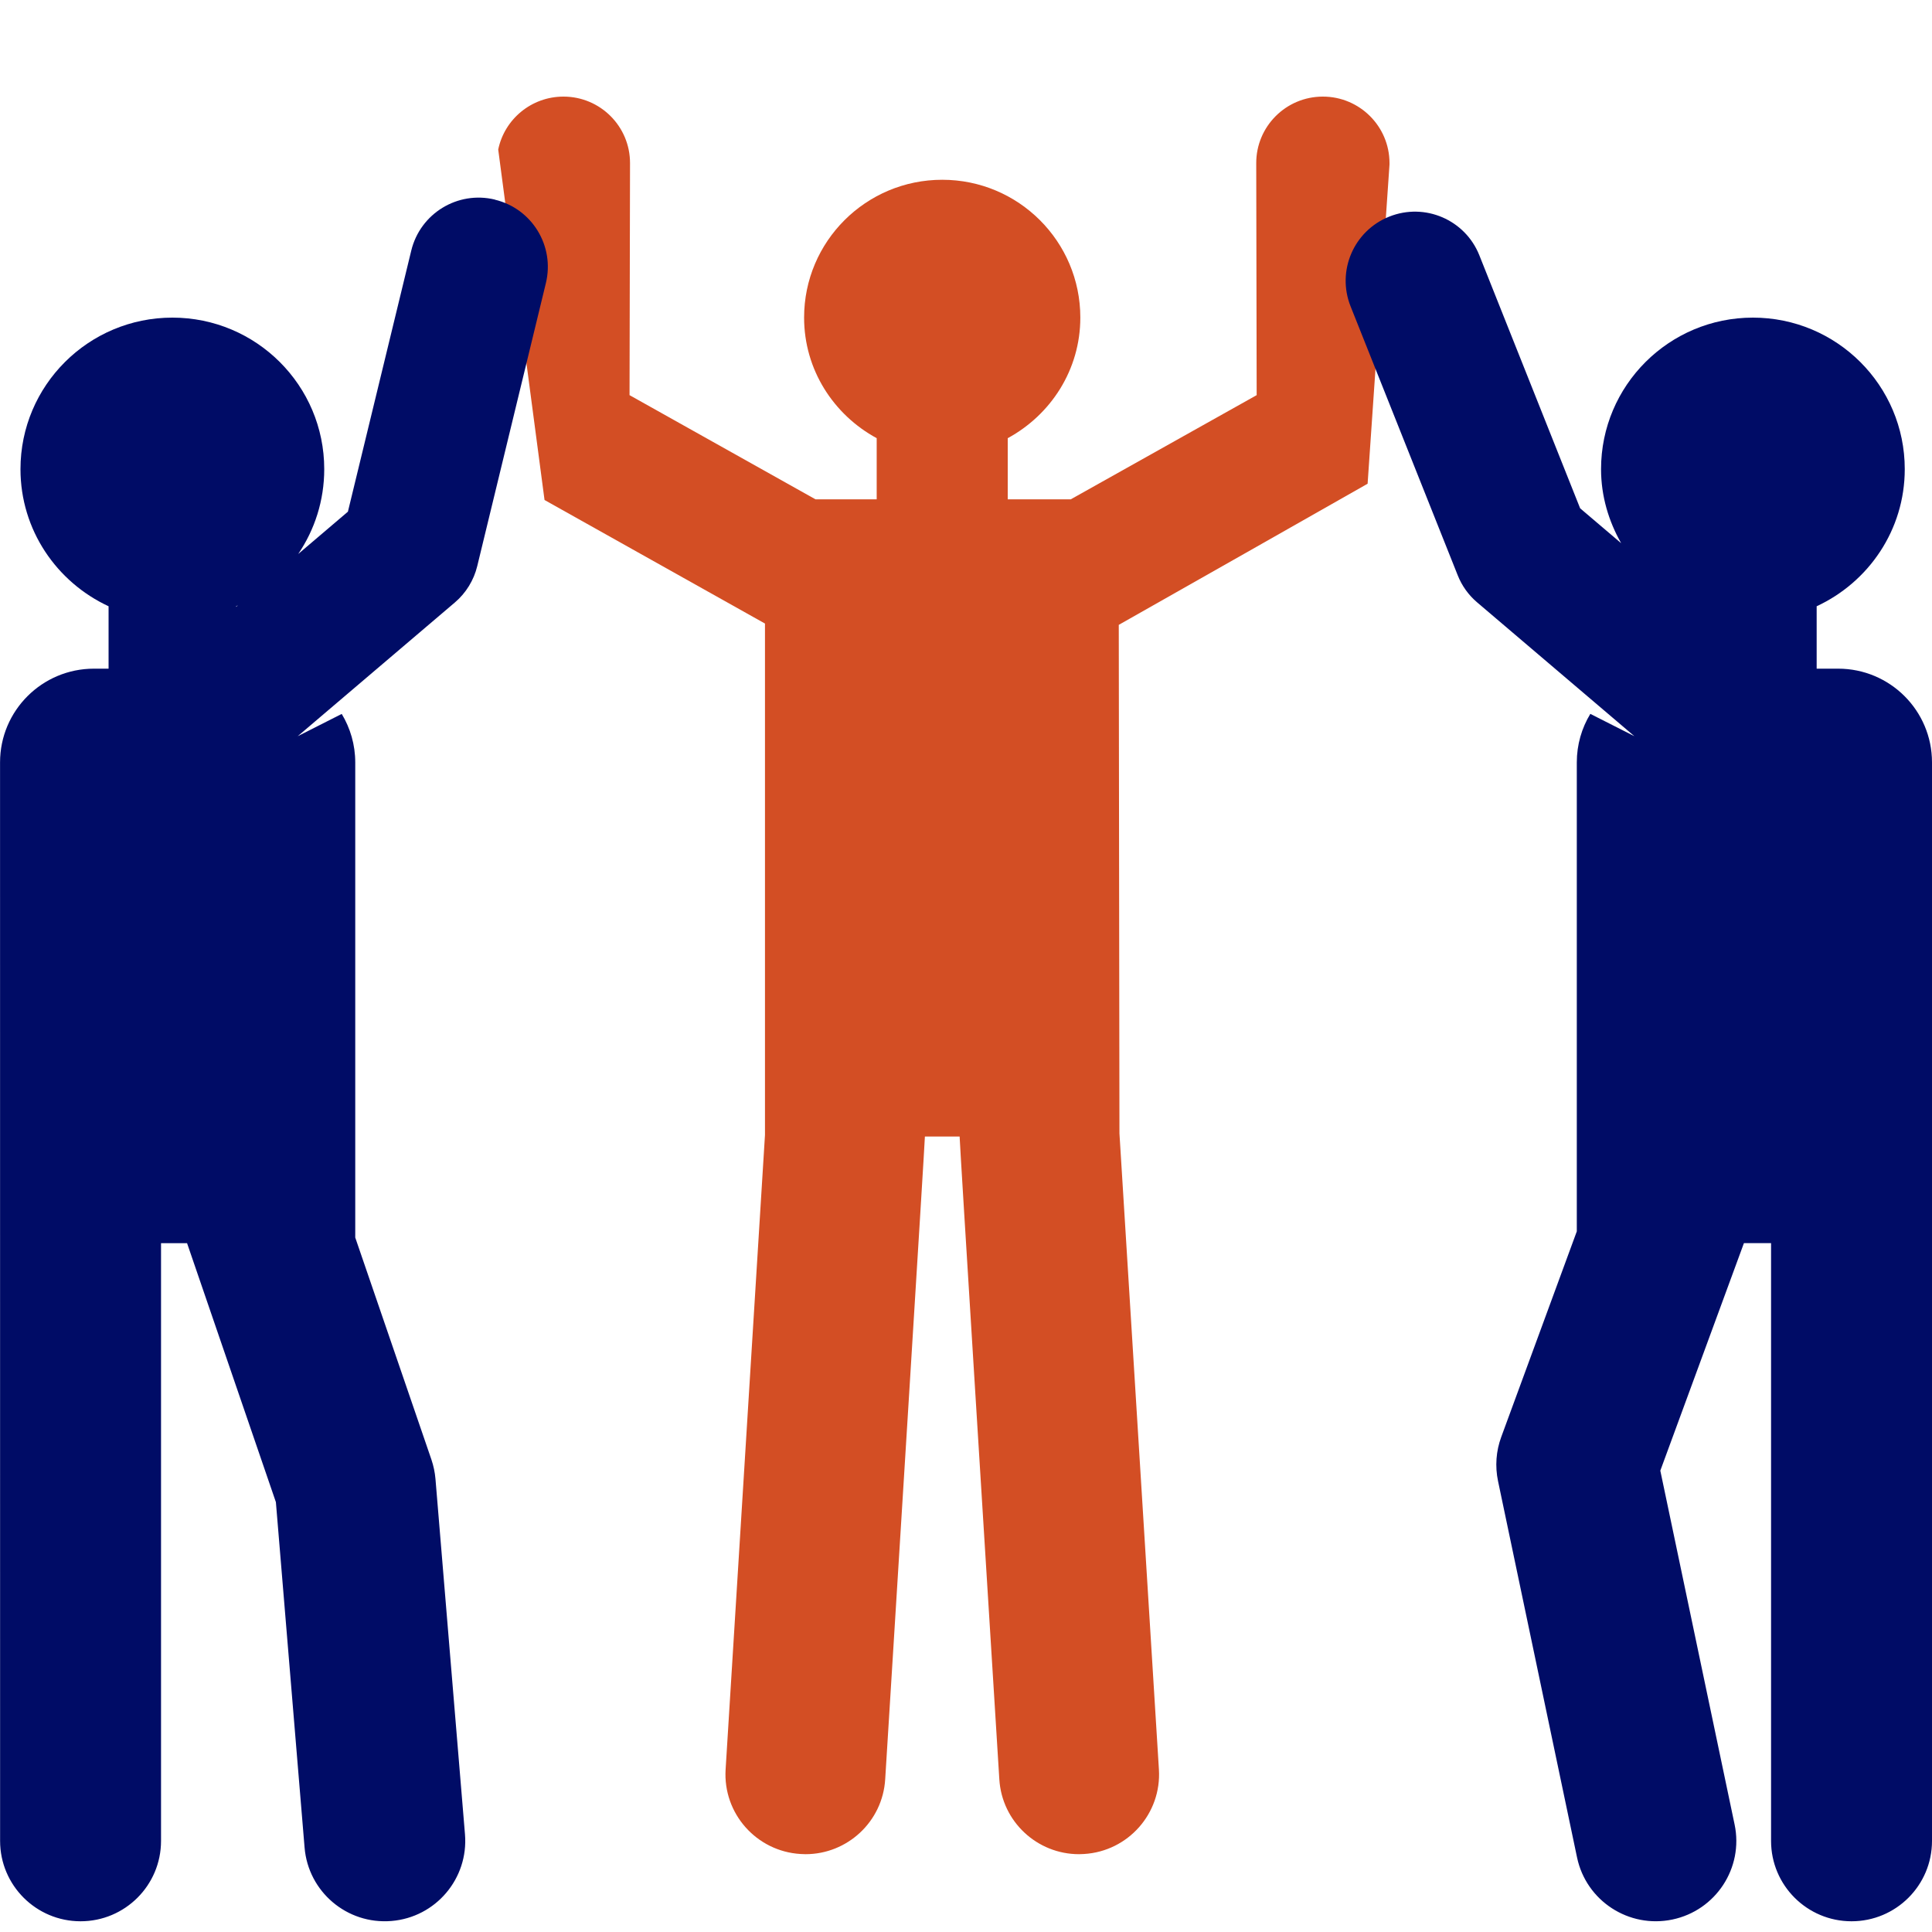 <?xml version="1.0" encoding="UTF-8"?>
<svg xmlns="http://www.w3.org/2000/svg" width="40" height="40" viewBox="0 0 40 40" fill="none">
  <g clip-path="url(#clip0_9245_27539)">
    <path d="M28.768 3.408V3.374C28.767 2.615 28.149 2 27.389 2H27.386C26.624 2.001 26.007 2.619 26.009 3.379L26.018 8.181L22.169 10.338H20.864V9.072C21.755 8.588 22.367 7.658 22.367 6.575C22.367 4.999 21.087 3.722 19.508 3.722C17.928 3.722 16.648 4.999 16.648 6.575C16.648 7.658 17.261 8.589 18.151 9.072V10.338H16.884L13.034 8.181L13.044 3.379C13.046 2.619 12.43 2.001 11.668 2H11.666C11 2 10.444 2.47 10.315 3.096L11.274 10.352L15.838 12.91V23.5L15.023 36.634C14.966 37.545 15.66 38.329 16.573 38.385C16.607 38.387 16.642 38.389 16.677 38.389C17.544 38.389 18.273 37.715 18.327 36.839C18.561 33.064 19.148 23.662 19.149 23.531H19.868C19.868 23.662 20.456 33.064 20.69 36.839C20.744 37.715 21.473 38.389 22.34 38.389C22.375 38.389 22.41 38.387 22.445 38.385C23.357 38.329 24.051 37.545 23.994 36.634L23.177 23.466L23.163 12.937C23.224 12.906 28.315 10.015 28.315 10.015L28.768 3.408L28.768 3.408Z" fill="#D34E24"></path>
    <path d="M10.246 4.132C9.476 3.946 8.702 4.418 8.515 5.187L7.203 10.594L6.174 11.47C6.514 10.969 6.713 10.365 6.713 9.713C6.713 7.98 5.305 6.576 3.569 6.576C1.833 6.576 0.424 7.98 0.424 9.713C0.424 10.974 1.174 12.053 2.248 12.552V13.844H1.945C0.871 13.844 0.001 14.713 0.001 15.784C0.001 15.784 0.002 34.561 0.002 38.114C0.002 39.033 0.748 39.778 1.668 39.778C2.588 39.778 3.334 39.033 3.334 38.114V25.739H3.873C4.199 26.689 5.216 29.656 5.712 31.1L6.306 38.252C6.381 39.162 7.18 39.848 8.104 39.772C9.021 39.697 9.702 38.893 9.627 37.978L9.016 30.62C9.004 30.483 8.976 30.349 8.932 30.219C8.56 29.134 7.727 26.706 7.355 25.622V15.785C7.355 15.418 7.252 15.074 7.075 14.781L6.163 15.243L9.418 12.473C9.648 12.277 9.81 12.013 9.881 11.72L11.302 5.861C11.488 5.093 11.016 4.319 10.246 4.134L10.246 4.132ZM4.926 12.532L4.889 12.564V12.552C4.902 12.546 4.913 12.538 4.926 12.532Z" fill="#000C66"></path>
    <path d="M38.056 13.844H37.612V12.552C38.686 12.053 39.436 10.974 39.436 9.713C39.436 7.98 38.028 6.576 36.292 6.576C34.556 6.576 33.148 7.981 33.148 9.713C33.148 10.273 33.306 10.791 33.564 11.246L32.715 10.524L30.628 5.285C30.335 4.55 29.501 4.191 28.765 4.484C28.029 4.776 27.67 5.608 27.962 6.342L30.181 11.912C30.267 12.129 30.405 12.321 30.583 12.472L33.838 15.242L32.926 14.78C32.748 15.073 32.646 15.417 32.646 15.784V25.494L31.082 29.75C30.974 30.042 30.951 30.359 31.015 30.664L32.651 38.456C32.84 39.357 33.725 39.93 34.624 39.742C35.524 39.554 36.102 38.673 35.913 37.774L34.375 30.448L36.106 25.738H36.668C36.668 25.738 36.668 25.744 36.668 25.746V38.115C36.668 39.033 37.414 39.778 38.334 39.778C39.254 39.778 40 39.034 40 38.115V15.784C40 14.712 39.13 13.844 38.057 13.844H38.056Z" fill="#000C66"></path>
  </g>
  <defs>
    <clipPath id="clip0_9245_27539">
      <rect width="40" height="37.778" fill="white" transform="translate(0 2)"></rect>
    </clipPath>
  </defs>
</svg>
